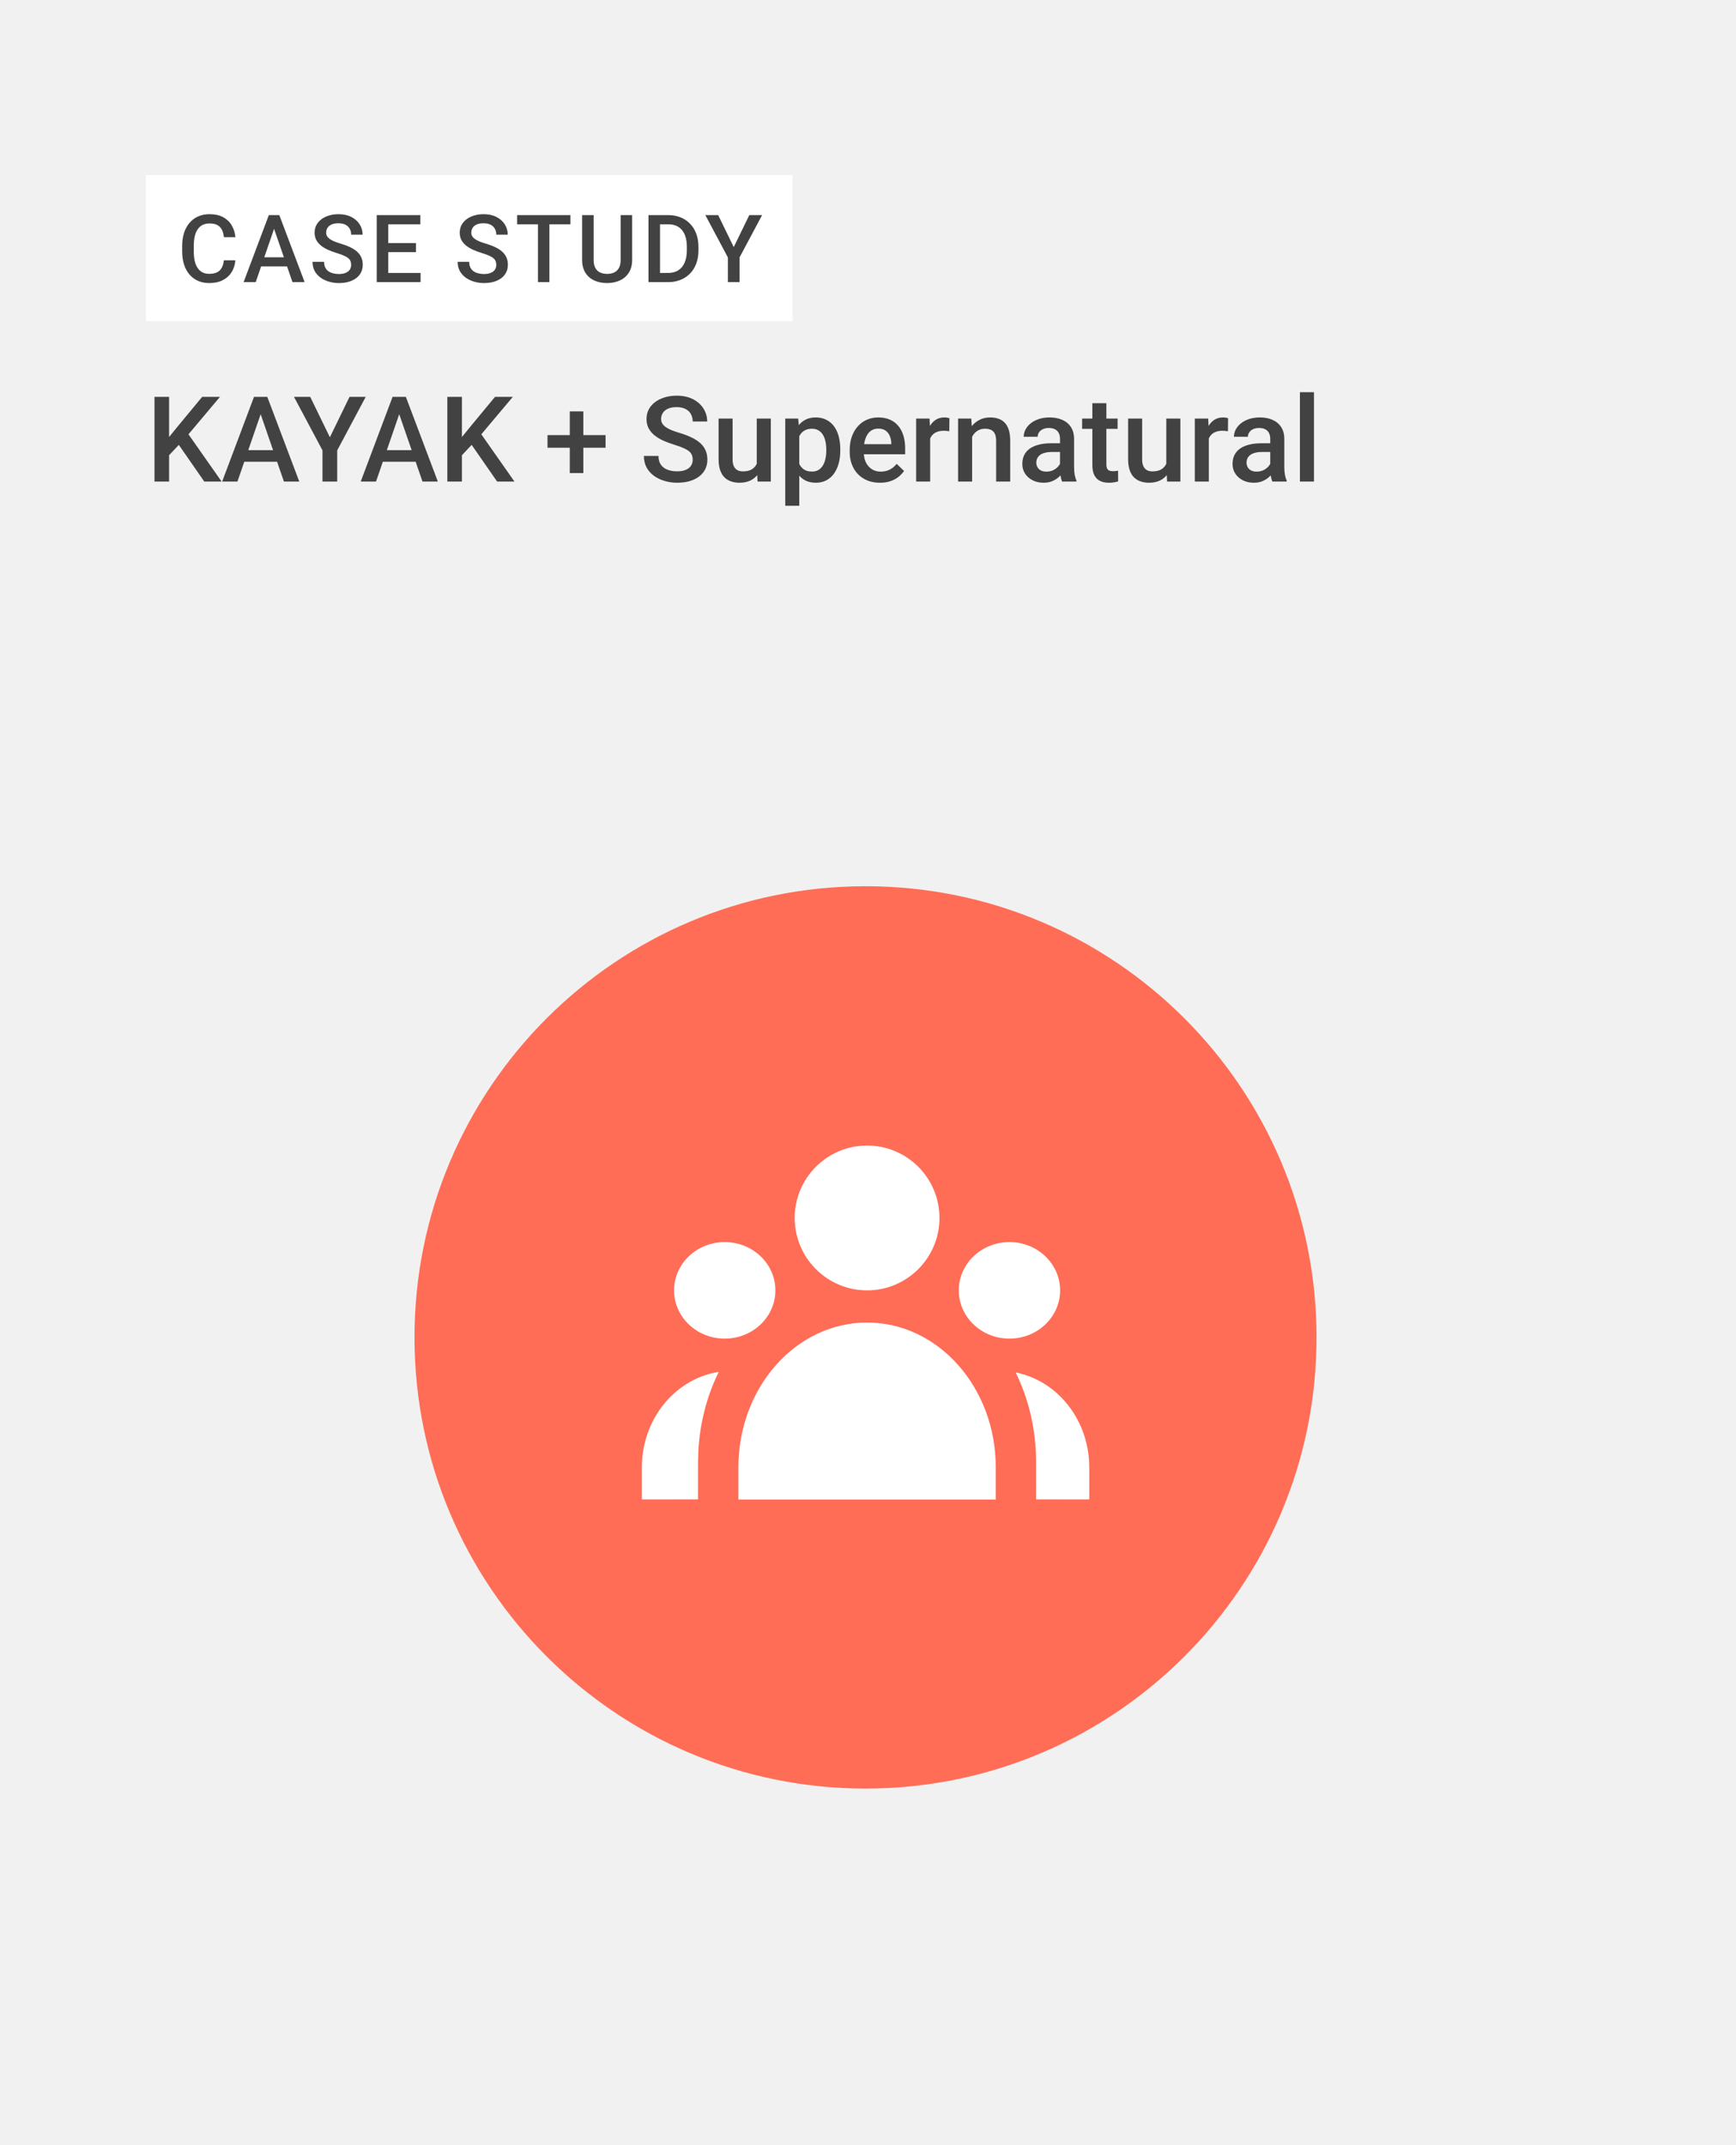 <svg width="714" height="882" viewBox="0 0 714 882" fill="none" xmlns="http://www.w3.org/2000/svg">
<rect width="714" height="882" fill="#F1F1F1"/>
<path d="M355.98 735.38C458.429 735.38 541.48 652.329 541.48 549.88C541.48 447.431 458.429 364.38 355.98 364.38C253.531 364.38 170.48 447.431 170.48 549.88C170.48 652.329 253.531 735.38 355.98 735.38Z" fill="#FF6D56"/>
<path d="M69.546 163.164V198H63.541V163.164H69.546ZM90.481 163.164L76.365 179.936L68.326 188.454L67.273 182.496L73.016 175.414L83.16 163.164H90.481ZM84.022 198L72.561 181.491L76.7 177.4L91.151 198H84.022ZM108.067 167.806L97.659 198H91.367L104.478 163.164H108.498L108.067 167.806ZM116.776 198L106.344 167.806L105.89 163.164H109.933L123.092 198H116.776ZM116.273 185.08V189.841H97.324V185.08H116.273ZM127.59 163.164L135.677 179.792L143.764 163.164H150.416L138.692 185.176V198H132.639V185.176L120.915 163.164H127.59ZM165.058 167.806L154.65 198H148.358L161.469 163.164H165.489L165.058 167.806ZM173.767 198L163.335 167.806L162.881 163.164H166.924L180.083 198H173.767ZM173.265 185.08V189.841H154.315V185.08H173.265ZM189.989 163.164V198H183.983V163.164H189.989ZM210.924 163.164L196.808 179.936L188.769 188.454L187.716 182.496L193.458 175.414L203.603 163.164H210.924ZM204.464 198L193.003 181.491L197.143 177.4L211.594 198H204.464ZM249.062 178.907V184.099H225.184V178.907H249.062ZM239.922 169.146V194.507H234.347V169.146H239.922ZM284.902 189.028C284.902 188.31 284.791 187.672 284.567 187.114C284.36 186.556 283.985 186.045 283.443 185.583C282.901 185.12 282.135 184.673 281.146 184.243C280.173 183.796 278.929 183.341 277.414 182.879C275.755 182.368 274.223 181.802 272.82 181.18C271.432 180.542 270.22 179.808 269.183 178.979C268.146 178.134 267.341 177.169 266.767 176.084C266.192 174.983 265.905 173.715 265.905 172.28C265.905 170.86 266.2 169.568 266.791 168.404C267.397 167.239 268.25 166.235 269.351 165.389C270.467 164.528 271.783 163.866 273.298 163.403C274.814 162.925 276.488 162.686 278.323 162.686C280.907 162.686 283.132 163.164 284.998 164.121C286.88 165.078 288.324 166.362 289.329 167.973C290.349 169.584 290.86 171.363 290.86 173.309H284.902C284.902 172.16 284.655 171.147 284.161 170.27C283.682 169.377 282.948 168.675 281.959 168.165C280.986 167.654 279.75 167.399 278.251 167.399C276.831 167.399 275.651 167.614 274.71 168.045C273.769 168.476 273.067 169.058 272.604 169.792C272.142 170.525 271.911 171.355 271.911 172.28C271.911 172.934 272.062 173.532 272.365 174.074C272.668 174.601 273.131 175.095 273.753 175.558C274.375 176.004 275.157 176.427 276.098 176.826C277.039 177.224 278.147 177.607 279.423 177.974C281.353 178.548 283.036 179.186 284.472 179.888C285.907 180.574 287.104 181.356 288.061 182.233C289.018 183.11 289.735 184.107 290.214 185.224C290.692 186.324 290.932 187.576 290.932 188.98C290.932 190.447 290.637 191.771 290.046 192.952C289.456 194.116 288.611 195.113 287.51 195.942C286.426 196.756 285.118 197.386 283.586 197.833C282.071 198.263 280.38 198.479 278.514 198.479C276.839 198.479 275.188 198.255 273.562 197.809C271.951 197.362 270.483 196.684 269.159 195.775C267.835 194.85 266.783 193.701 266.001 192.33C265.219 190.942 264.829 189.323 264.829 187.473H270.834C270.834 188.605 271.025 189.57 271.408 190.368C271.807 191.165 272.357 191.819 273.059 192.33C273.761 192.824 274.574 193.191 275.5 193.43C276.441 193.669 277.445 193.789 278.514 193.789C279.918 193.789 281.09 193.59 282.031 193.191C282.988 192.792 283.706 192.234 284.185 191.516C284.663 190.798 284.902 189.969 284.902 189.028ZM311.245 191.899V172.112H317.035V198H311.58L311.245 191.899ZM312.058 186.516L313.996 186.468C313.996 188.206 313.805 189.809 313.422 191.277C313.039 192.728 312.449 193.996 311.651 195.081C310.854 196.15 309.833 196.987 308.589 197.593C307.345 198.183 305.853 198.479 304.115 198.479C302.855 198.479 301.698 198.295 300.646 197.928C299.593 197.561 298.684 196.995 297.918 196.229C297.168 195.464 296.586 194.467 296.171 193.239C295.757 192.011 295.549 190.543 295.549 188.836V172.112H301.315V188.884C301.315 189.825 301.427 190.615 301.65 191.253C301.874 191.875 302.177 192.377 302.56 192.76C302.942 193.143 303.389 193.414 303.899 193.574C304.41 193.733 304.952 193.813 305.526 193.813C307.169 193.813 308.461 193.494 309.402 192.856C310.359 192.202 311.037 191.325 311.436 190.224C311.851 189.124 312.058 187.887 312.058 186.516ZM328.734 177.089V207.953H322.968V172.112H328.28L328.734 177.089ZM345.602 184.817V185.319C345.602 187.201 345.379 188.948 344.932 190.559C344.501 192.154 343.855 193.55 342.994 194.746C342.149 195.926 341.104 196.844 339.86 197.498C338.616 198.152 337.18 198.479 335.553 198.479C333.942 198.479 332.531 198.183 331.318 197.593C330.122 196.987 329.109 196.134 328.28 195.033C327.45 193.933 326.78 192.641 326.27 191.157C325.776 189.658 325.425 188.015 325.217 186.229V184.291C325.425 182.392 325.776 180.67 326.27 179.123C326.78 177.575 327.45 176.243 328.28 175.127C329.109 174.01 330.122 173.149 331.318 172.543C332.515 171.937 333.91 171.634 335.505 171.634C337.132 171.634 338.576 171.953 339.836 172.591C341.096 173.213 342.157 174.106 343.018 175.271C343.879 176.419 344.525 177.807 344.956 179.434C345.387 181.045 345.602 182.839 345.602 184.817ZM339.836 185.319V184.817C339.836 183.621 339.724 182.512 339.501 181.491C339.278 180.454 338.927 179.545 338.448 178.764C337.97 177.982 337.356 177.376 336.606 176.945C335.872 176.499 334.987 176.275 333.95 176.275C332.929 176.275 332.052 176.451 331.318 176.802C330.585 177.137 329.971 177.607 329.476 178.213C328.982 178.819 328.599 179.529 328.328 180.343C328.056 181.14 327.865 182.01 327.753 182.951V187.592C327.945 188.741 328.272 189.793 328.734 190.75C329.197 191.708 329.851 192.473 330.696 193.047C331.558 193.606 332.658 193.885 333.998 193.885C335.035 193.885 335.92 193.661 336.654 193.215C337.388 192.768 337.986 192.154 338.448 191.373C338.927 190.575 339.278 189.658 339.501 188.621C339.724 187.584 339.836 186.484 339.836 185.319ZM361.919 198.479C360.005 198.479 358.275 198.167 356.728 197.545C355.196 196.907 353.888 196.022 352.804 194.89C351.735 193.757 350.914 192.425 350.339 190.894C349.765 189.363 349.478 187.712 349.478 185.941V184.984C349.478 182.959 349.773 181.124 350.363 179.481C350.953 177.839 351.775 176.435 352.828 175.271C353.88 174.09 355.125 173.189 356.56 172.567C357.996 171.945 359.551 171.634 361.226 171.634C363.076 171.634 364.695 171.945 366.083 172.567C367.47 173.189 368.619 174.066 369.528 175.199C370.453 176.315 371.139 177.647 371.585 179.194C372.048 180.742 372.279 182.448 372.279 184.314V186.779H352.277V182.64H366.585V182.185C366.553 181.148 366.346 180.175 365.963 179.266C365.596 178.357 365.03 177.623 364.264 177.065C363.499 176.507 362.478 176.228 361.202 176.228C360.245 176.228 359.391 176.435 358.642 176.85C357.908 177.248 357.294 177.831 356.799 178.596C356.305 179.362 355.922 180.287 355.651 181.372C355.396 182.44 355.268 183.645 355.268 184.984V185.941C355.268 187.074 355.42 188.127 355.723 189.1C356.042 190.057 356.504 190.894 357.11 191.612C357.716 192.33 358.45 192.896 359.312 193.311C360.173 193.709 361.154 193.909 362.254 193.909C363.642 193.909 364.878 193.63 365.963 193.071C367.048 192.513 367.989 191.723 368.786 190.703L371.825 193.646C371.266 194.459 370.541 195.241 369.647 195.99C368.754 196.724 367.662 197.322 366.37 197.785C365.094 198.247 363.61 198.479 361.919 198.479ZM382.567 177.041V198H376.801V172.112H382.304L382.567 177.041ZM390.487 171.945L390.439 177.304C390.088 177.24 389.705 177.193 389.291 177.161C388.892 177.129 388.493 177.113 388.094 177.113C387.105 177.113 386.236 177.256 385.486 177.543C384.737 177.815 384.107 178.213 383.596 178.74C383.102 179.25 382.719 179.872 382.448 180.606C382.177 181.34 382.017 182.161 381.969 183.07L380.653 183.166C380.653 181.539 380.813 180.032 381.132 178.644C381.451 177.256 381.929 176.036 382.567 174.983C383.221 173.931 384.035 173.109 385.008 172.519C385.997 171.929 387.137 171.634 388.429 171.634C388.78 171.634 389.155 171.666 389.554 171.729C389.968 171.793 390.279 171.865 390.487 171.945ZM399.818 177.639V198H394.052V172.112H399.483L399.818 177.639ZM398.789 184.099L396.923 184.075C396.939 182.241 397.194 180.558 397.688 179.027C398.199 177.496 398.901 176.18 399.794 175.079C400.703 173.979 401.788 173.133 403.048 172.543C404.308 171.937 405.712 171.634 407.259 171.634C408.503 171.634 409.627 171.809 410.632 172.16C411.653 172.495 412.522 173.045 413.24 173.811C413.974 174.577 414.532 175.574 414.915 176.802C415.298 178.014 415.489 179.505 415.489 181.276V198H409.699V181.252C409.699 180.008 409.516 179.027 409.149 178.309C408.798 177.575 408.28 177.057 407.594 176.754C406.924 176.435 406.086 176.275 405.082 176.275C404.093 176.275 403.207 176.483 402.426 176.897C401.644 177.312 400.982 177.878 400.44 178.596C399.914 179.314 399.507 180.143 399.22 181.084C398.933 182.026 398.789 183.03 398.789 184.099ZM435.97 192.808V180.462C435.97 179.537 435.802 178.74 435.467 178.07C435.132 177.4 434.622 176.882 433.936 176.515C433.266 176.148 432.421 175.964 431.4 175.964C430.459 175.964 429.645 176.124 428.959 176.443C428.274 176.762 427.739 177.193 427.356 177.735C426.974 178.277 426.782 178.891 426.782 179.577H421.04C421.04 178.556 421.287 177.567 421.782 176.61C422.276 175.653 422.994 174.8 423.935 174.05C424.876 173.301 426.001 172.71 427.309 172.28C428.617 171.849 430.084 171.634 431.711 171.634C433.657 171.634 435.38 171.961 436.879 172.615C438.394 173.269 439.583 174.258 440.444 175.582C441.321 176.889 441.76 178.532 441.76 180.51V192.019C441.76 193.199 441.84 194.26 441.999 195.201C442.174 196.126 442.422 196.931 442.741 197.617V198H436.831C436.56 197.378 436.345 196.588 436.185 195.631C436.042 194.658 435.97 193.717 435.97 192.808ZM436.807 182.257L436.855 185.822H432.716C431.647 185.822 430.706 185.925 429.893 186.133C429.079 186.324 428.401 186.611 427.859 186.994C427.317 187.377 426.91 187.84 426.639 188.382C426.368 188.924 426.232 189.538 426.232 190.224C426.232 190.91 426.391 191.54 426.71 192.114C427.029 192.673 427.492 193.111 428.098 193.43C428.72 193.749 429.47 193.909 430.347 193.909C431.528 193.909 432.556 193.669 433.434 193.191C434.327 192.696 435.029 192.098 435.539 191.396C436.049 190.679 436.321 190.001 436.353 189.363L438.219 191.923C438.027 192.577 437.7 193.279 437.238 194.028C436.775 194.778 436.169 195.496 435.419 196.182C434.686 196.852 433.8 197.402 432.764 197.833C431.743 198.263 430.562 198.479 429.223 198.479C427.532 198.479 426.025 198.144 424.701 197.474C423.377 196.788 422.34 195.871 421.59 194.722C420.841 193.558 420.466 192.242 420.466 190.774C420.466 189.403 420.721 188.19 421.231 187.138C421.758 186.069 422.523 185.176 423.528 184.458C424.549 183.74 425.793 183.198 427.261 182.831C428.728 182.448 430.403 182.257 432.285 182.257H436.807ZM459.656 172.112V176.323H445.062V172.112H459.656ZM449.272 165.772H455.039V190.846C455.039 191.644 455.15 192.258 455.374 192.688C455.613 193.103 455.94 193.382 456.354 193.526C456.769 193.669 457.256 193.741 457.814 193.741C458.213 193.741 458.596 193.717 458.962 193.669C459.329 193.622 459.624 193.574 459.848 193.526L459.872 197.928C459.393 198.072 458.835 198.199 458.197 198.311C457.575 198.423 456.857 198.479 456.043 198.479C454.72 198.479 453.547 198.247 452.526 197.785C451.506 197.306 450.708 196.533 450.134 195.464C449.56 194.395 449.272 192.976 449.272 191.205V165.772ZM479.682 191.899V172.112H485.472V198H480.017L479.682 191.899ZM480.496 186.516L482.434 186.468C482.434 188.206 482.242 189.809 481.859 191.277C481.477 192.728 480.886 193.996 480.089 195.081C479.291 196.15 478.271 196.987 477.026 197.593C475.782 198.183 474.291 198.479 472.552 198.479C471.292 198.479 470.136 198.295 469.083 197.928C468.03 197.561 467.121 196.995 466.355 196.229C465.606 195.464 465.024 194.467 464.609 193.239C464.194 192.011 463.987 190.543 463.987 188.836V172.112H469.753V188.884C469.753 189.825 469.865 190.615 470.088 191.253C470.311 191.875 470.614 192.377 470.997 192.76C471.38 193.143 471.826 193.414 472.337 193.574C472.847 193.733 473.39 193.813 473.964 193.813C475.607 193.813 476.899 193.494 477.84 192.856C478.797 192.202 479.475 191.325 479.874 190.224C480.288 189.124 480.496 187.887 480.496 186.516ZM497.172 177.041V198H491.406V172.112H496.909L497.172 177.041ZM505.091 171.945L505.043 177.304C504.693 177.24 504.31 177.193 503.895 177.161C503.496 177.129 503.097 177.113 502.699 177.113C501.71 177.113 500.84 177.256 500.091 177.543C499.341 177.815 498.711 178.213 498.201 178.74C497.706 179.25 497.323 179.872 497.052 180.606C496.781 181.34 496.622 182.161 496.574 183.07L495.258 183.166C495.258 181.539 495.417 180.032 495.736 178.644C496.055 177.256 496.534 176.036 497.172 174.983C497.826 173.931 498.639 173.109 499.612 172.519C500.601 171.929 501.742 171.634 503.034 171.634C503.385 171.634 503.759 171.666 504.158 171.729C504.573 171.793 504.884 171.865 505.091 171.945ZM522.438 192.808V180.462C522.438 179.537 522.27 178.74 521.935 178.07C521.6 177.4 521.09 176.882 520.404 176.515C519.734 176.148 518.889 175.964 517.868 175.964C516.927 175.964 516.113 176.124 515.427 176.443C514.741 176.762 514.207 177.193 513.824 177.735C513.441 178.277 513.25 178.891 513.25 179.577H507.508C507.508 178.556 507.755 177.567 508.25 176.61C508.744 175.653 509.462 174.8 510.403 174.05C511.344 173.301 512.468 172.71 513.776 172.28C515.084 171.849 516.552 171.634 518.179 171.634C520.125 171.634 521.847 171.961 523.347 172.615C524.862 173.269 526.05 174.258 526.912 175.582C527.789 176.889 528.228 178.532 528.228 180.51V192.019C528.228 193.199 528.307 194.26 528.467 195.201C528.642 196.126 528.889 196.931 529.208 197.617V198H523.299C523.028 197.378 522.812 196.588 522.653 195.631C522.509 194.658 522.438 193.717 522.438 192.808ZM523.275 182.257L523.323 185.822H519.184C518.115 185.822 517.174 185.925 516.36 186.133C515.547 186.324 514.869 186.611 514.327 186.994C513.784 187.377 513.378 187.84 513.106 188.382C512.835 188.924 512.7 189.538 512.7 190.224C512.7 190.91 512.859 191.54 513.178 192.114C513.497 192.673 513.96 193.111 514.566 193.43C515.188 193.749 515.938 193.909 516.815 193.909C517.995 193.909 519.024 193.669 519.901 193.191C520.795 192.696 521.496 192.098 522.007 191.396C522.517 190.679 522.788 190.001 522.82 189.363L524.687 191.923C524.495 192.577 524.168 193.279 523.706 194.028C523.243 194.778 522.637 195.496 521.887 196.182C521.153 196.852 520.268 197.402 519.231 197.833C518.211 198.263 517.03 198.479 515.69 198.479C514 198.479 512.492 198.144 511.168 197.474C509.845 196.788 508.808 195.871 508.058 194.722C507.308 193.558 506.934 192.242 506.934 190.774C506.934 189.403 507.189 188.19 507.699 187.138C508.226 186.069 508.991 185.176 509.996 184.458C511.017 183.74 512.261 183.198 513.729 182.831C515.196 182.448 516.871 182.257 518.753 182.257H523.275ZM540.43 161.25V198H534.64V161.25H540.43Z" fill="#424242"/>
<rect x="60" y="72" width="266" height="60" fill="white"/>
<path d="M92.077 107.029H96.809C96.657 108.833 96.153 110.442 95.295 111.855C94.437 113.256 93.232 114.36 91.68 115.167C90.128 115.975 88.242 116.379 86.021 116.379C84.318 116.379 82.785 116.076 81.422 115.47C80.059 114.852 78.892 113.981 77.921 112.858C76.949 111.723 76.205 110.354 75.688 108.751C75.183 107.149 74.93 105.357 74.93 103.377V101.086C74.93 99.106 75.189 97.314 75.706 95.712C76.236 94.109 76.993 92.74 77.978 91.605C78.962 90.457 80.141 89.58 81.517 88.974C82.904 88.368 84.463 88.066 86.191 88.066C88.387 88.066 90.241 88.469 91.755 89.277C93.269 90.084 94.443 91.201 95.276 92.627C96.121 94.052 96.638 95.686 96.828 97.528H92.096C91.97 96.342 91.692 95.327 91.263 94.481C90.847 93.636 90.229 92.993 89.409 92.551C88.588 92.097 87.516 91.87 86.191 91.87C85.106 91.87 84.16 92.072 83.352 92.475C82.545 92.879 81.87 93.472 81.327 94.254C80.785 95.037 80.375 96.002 80.097 97.15C79.832 98.285 79.7 99.585 79.7 101.049V103.377C79.7 104.764 79.82 106.026 80.059 107.162C80.312 108.285 80.69 109.25 81.195 110.057C81.712 110.865 82.368 111.489 83.163 111.931C83.958 112.373 84.911 112.593 86.021 112.593C87.371 112.593 88.462 112.379 89.295 111.95C90.14 111.521 90.778 110.896 91.207 110.076C91.648 109.243 91.938 108.228 92.077 107.029ZM113.405 92.116L105.172 116H100.195L110.566 88.444H113.746L113.405 92.116ZM120.294 116L112.042 92.116L111.683 88.444H114.881L125.29 116H120.294ZM119.897 105.78V109.546H104.907V105.78H119.897ZM144.423 108.903C144.423 108.335 144.335 107.83 144.158 107.389C143.994 106.947 143.697 106.543 143.268 106.178C142.839 105.812 142.234 105.458 141.452 105.118C140.682 104.764 139.698 104.405 138.499 104.039C137.187 103.635 135.976 103.187 134.865 102.695C133.768 102.19 132.809 101.61 131.989 100.954C131.169 100.285 130.531 99.522 130.077 98.664C129.623 97.793 129.396 96.79 129.396 95.655C129.396 94.532 129.629 93.51 130.096 92.589C130.576 91.668 131.251 90.873 132.121 90.204C133.004 89.523 134.045 88.999 135.244 88.633C136.442 88.255 137.767 88.066 139.218 88.066C141.262 88.066 143.022 88.444 144.499 89.201C145.987 89.958 147.129 90.974 147.924 92.248C148.732 93.522 149.135 94.929 149.135 96.469H144.423C144.423 95.56 144.227 94.759 143.836 94.065C143.458 93.359 142.877 92.803 142.095 92.4C141.325 91.996 140.348 91.794 139.162 91.794C138.039 91.794 137.105 91.964 136.36 92.305C135.616 92.646 135.061 93.106 134.695 93.686C134.329 94.267 134.146 94.923 134.146 95.655C134.146 96.172 134.266 96.645 134.506 97.074C134.745 97.491 135.111 97.882 135.603 98.248C136.096 98.601 136.714 98.935 137.458 99.251C138.203 99.566 139.079 99.869 140.089 100.159C141.616 100.613 142.947 101.118 144.082 101.673C145.218 102.216 146.164 102.834 146.921 103.528C147.678 104.222 148.246 105.01 148.624 105.894C149.003 106.764 149.192 107.755 149.192 108.865C149.192 110.026 148.959 111.073 148.492 112.007C148.025 112.928 147.356 113.716 146.486 114.372C145.628 115.016 144.593 115.514 143.382 115.868C142.183 116.208 140.846 116.379 139.37 116.379C138.045 116.379 136.739 116.202 135.452 115.849C134.178 115.495 133.017 114.959 131.97 114.24C130.922 113.508 130.09 112.6 129.472 111.515C128.853 110.417 128.544 109.136 128.544 107.673H133.295C133.295 108.568 133.446 109.332 133.749 109.963C134.064 110.594 134.499 111.111 135.055 111.515C135.61 111.906 136.253 112.196 136.985 112.385C137.729 112.574 138.524 112.669 139.37 112.669C140.48 112.669 141.407 112.511 142.152 112.196C142.909 111.88 143.477 111.439 143.855 110.871C144.234 110.303 144.423 109.647 144.423 108.903ZM172.98 112.234V116H158.351V112.234H172.98ZM159.694 88.444V116H154.944V88.444H159.694ZM171.069 99.951V103.66H158.351V99.951H171.069ZM172.886 88.444V92.229H158.351V88.444H172.886ZM204.11 108.903C204.11 108.335 204.022 107.83 203.845 107.389C203.681 106.947 203.385 106.543 202.956 106.178C202.527 105.812 201.921 105.458 201.139 105.118C200.369 104.764 199.385 104.405 198.186 104.039C196.874 103.635 195.663 103.187 194.553 102.695C193.455 102.19 192.496 101.61 191.676 100.954C190.856 100.285 190.219 99.522 189.764 98.664C189.31 97.793 189.083 96.79 189.083 95.655C189.083 94.532 189.317 93.51 189.783 92.589C190.263 91.668 190.938 90.873 191.808 90.204C192.692 89.523 193.733 88.999 194.931 88.633C196.13 88.255 197.455 88.066 198.906 88.066C200.95 88.066 202.71 88.444 204.186 89.201C205.675 89.958 206.817 90.974 207.612 92.248C208.419 93.522 208.823 94.929 208.823 96.469H204.11C204.11 95.56 203.915 94.759 203.524 94.065C203.145 93.359 202.565 92.803 201.782 92.4C201.013 91.996 200.035 91.794 198.849 91.794C197.726 91.794 196.792 91.964 196.048 92.305C195.303 92.646 194.748 93.106 194.382 93.686C194.016 94.267 193.834 94.923 193.834 95.655C193.834 96.172 193.953 96.645 194.193 97.074C194.433 97.491 194.799 97.882 195.291 98.248C195.783 98.601 196.401 98.935 197.146 99.251C197.89 99.566 198.767 99.869 199.776 100.159C201.303 100.613 202.634 101.118 203.77 101.673C204.905 102.216 205.851 102.834 206.608 103.528C207.365 104.222 207.933 105.01 208.312 105.894C208.69 106.764 208.88 107.755 208.88 108.865C208.88 110.026 208.646 111.073 208.179 112.007C207.712 112.928 207.044 113.716 206.173 114.372C205.315 115.016 204.281 115.514 203.069 115.868C201.871 116.208 200.533 116.379 199.057 116.379C197.732 116.379 196.426 116.202 195.139 115.849C193.865 115.495 192.704 114.959 191.657 114.24C190.61 113.508 189.777 112.6 189.159 111.515C188.541 110.417 188.232 109.136 188.232 107.673H192.982C192.982 108.568 193.133 109.332 193.436 109.963C193.752 110.594 194.187 111.111 194.742 111.515C195.297 111.906 195.941 112.196 196.672 112.385C197.417 112.574 198.212 112.669 199.057 112.669C200.167 112.669 201.095 112.511 201.839 112.196C202.596 111.88 203.164 111.439 203.542 110.871C203.921 110.303 204.11 109.647 204.11 108.903ZM225.968 88.444V116H221.255V88.444H225.968ZM234.617 88.444V92.229H212.682V88.444H234.617ZM255.264 88.444H259.995V106.859C259.995 108.953 259.541 110.707 258.632 112.12C257.724 113.533 256.487 114.599 254.923 115.319C253.371 116.025 251.636 116.379 249.718 116.379C247.737 116.379 245.971 116.025 244.419 115.319C242.867 114.599 241.643 113.533 240.748 112.12C239.864 110.707 239.423 108.953 239.423 106.859V88.444H244.154V106.859C244.154 108.184 244.381 109.275 244.835 110.133C245.29 110.978 245.933 111.603 246.766 112.007C247.599 112.41 248.583 112.612 249.718 112.612C250.854 112.612 251.832 112.41 252.652 112.007C253.485 111.603 254.128 110.978 254.582 110.133C255.036 109.275 255.264 108.184 255.264 106.859V88.444ZM274.718 116H268.832L268.87 112.234H274.718C276.421 112.234 277.847 111.862 278.995 111.117C280.156 110.373 281.026 109.307 281.607 107.919C282.2 106.531 282.496 104.878 282.496 102.96V101.465C282.496 99.976 282.326 98.658 281.985 97.51C281.657 96.361 281.165 95.396 280.509 94.614C279.866 93.832 279.071 93.239 278.124 92.835C277.191 92.431 276.112 92.229 274.888 92.229H268.718V88.444H274.888C276.718 88.444 278.389 88.753 279.903 89.371C281.418 89.977 282.723 90.854 283.821 92.002C284.931 93.15 285.783 94.525 286.376 96.128C286.969 97.73 287.266 99.522 287.266 101.503V102.96C287.266 104.941 286.969 106.733 286.376 108.335C285.783 109.937 284.931 111.313 283.821 112.461C282.711 113.596 281.386 114.473 279.847 115.092C278.32 115.697 276.61 116 274.718 116ZM271.463 88.444V116H266.712V88.444H271.463ZM295.383 88.444L301.78 101.597L308.177 88.444H313.438L304.165 105.856V116H299.377V105.856L290.103 88.444H295.383Z" fill="#424242"/>
<path fill-rule="evenodd" clip-rule="evenodd" d="M356.623 543.775C385.852 543.775 409.551 570.438 409.551 603.319V616.533H303.696V603.319C303.696 570.438 327.394 543.775 356.623 543.775ZM295.618 564.058C290.793 573.852 287.825 584.923 287.225 596.675L287.112 601.112L287.103 616.483L264 616.491V603.319C264 583.747 277.225 567.48 294.622 564.219L295.618 564.058ZM417.739 564.288C434.209 567.557 446.858 582.5 447.927 600.803L448 603.319V616.491L426.13 616.483L426.134 601.112L426.063 597.592C425.586 585.795 422.723 574.664 417.988 564.798L417.739 564.288ZM415.174 510.696C426.678 510.696 436.015 519.587 436.015 530.544C436.015 541.5 426.678 550.391 415.174 550.391C403.671 550.391 394.334 541.5 394.334 530.544C394.334 519.587 403.671 510.696 415.174 510.696ZM298.072 510.696C309.576 510.696 318.912 519.587 318.912 530.544C318.912 541.5 309.576 550.391 298.072 550.391C286.568 550.391 277.232 541.5 277.232 530.544C277.232 519.587 286.568 510.696 298.072 510.696ZM356.623 471C373.057 471 386.395 484.338 386.395 500.772C386.395 517.206 373.057 530.544 356.623 530.544C340.189 530.544 326.851 517.206 326.851 500.772C326.851 484.338 340.189 471 356.623 471Z" fill="white"/>
</svg>
